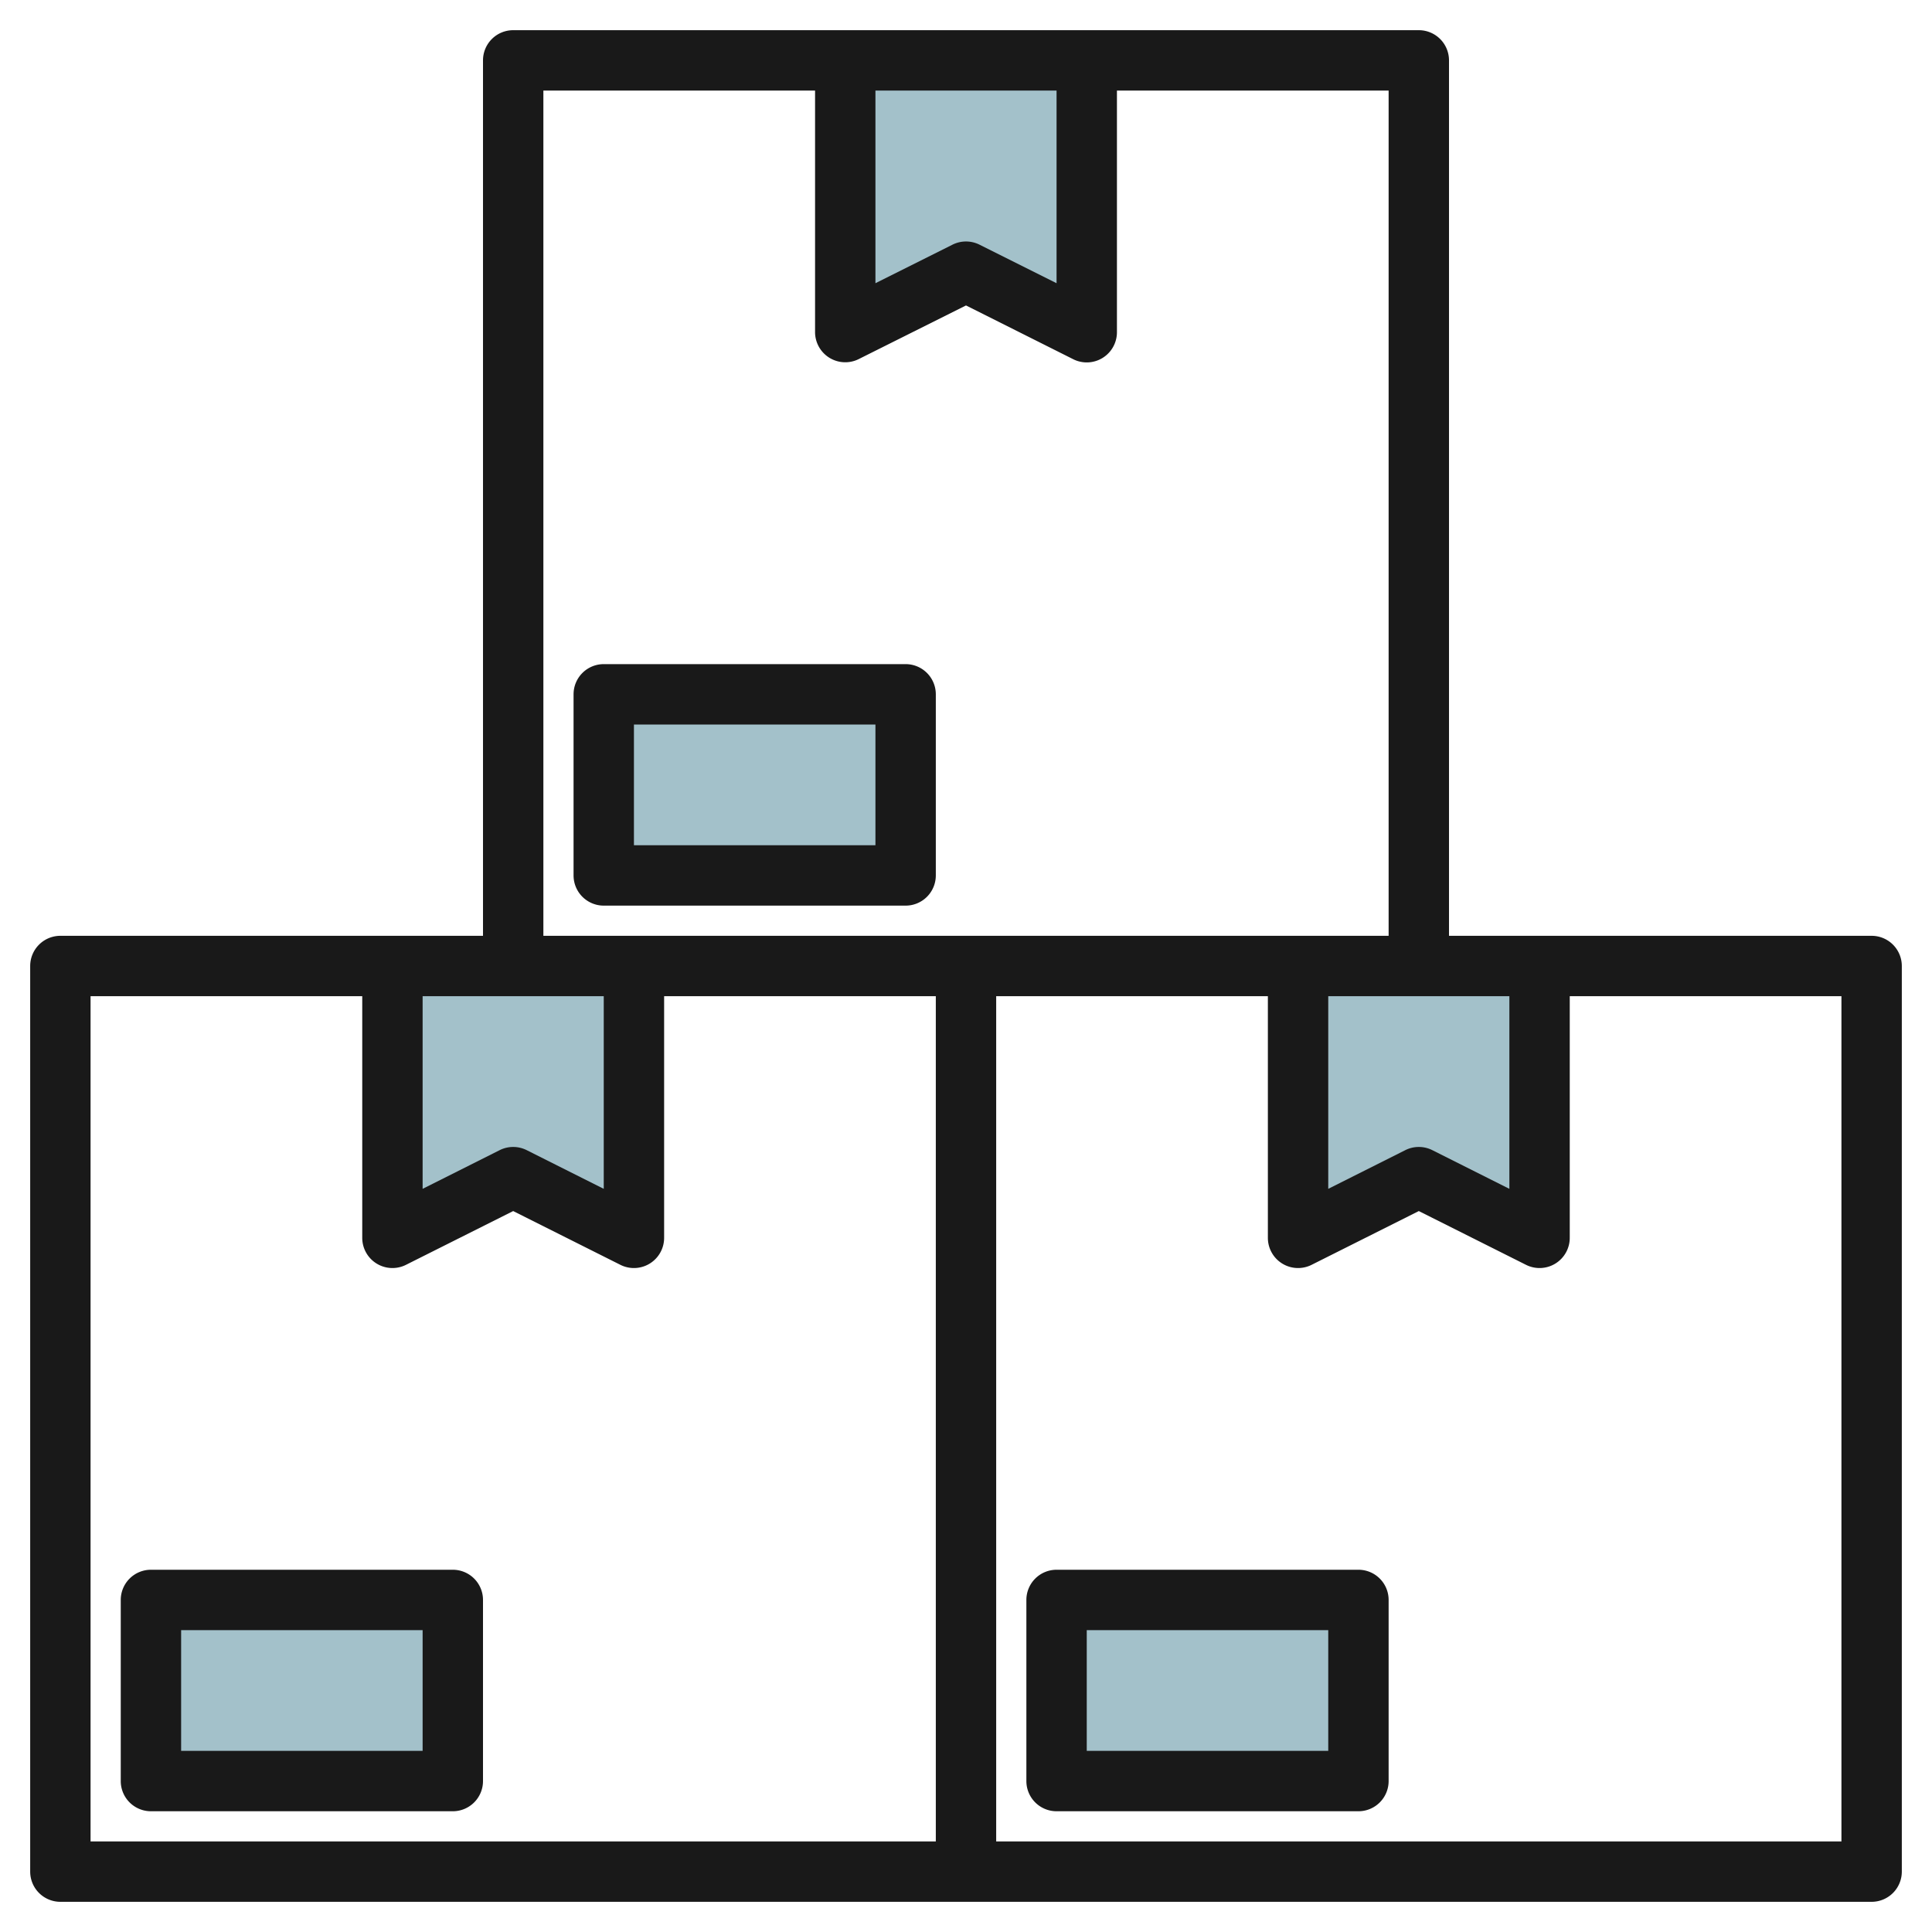 <svg height="512" viewBox="0 0 64 64" width="512" xmlns="http://www.w3.org/2000/svg"><g id="Artboard_01" data-name="Artboard 01"><g fill="#a3c1ca"><path d="m35 53h10v6h-10z"/><path d="m43 32v9l4-2 4 2v-9z"/><path d="m5 53h10v6h-10z"/><path d="m13 32v9l4-2 4 2v-9z"/><path d="m20 23h10v6h-10z"/><path d="m28 2v9l4-2 4 2v-9z"/></g><path d="m15 52h-10a1 1 0 0 0 -1 1v6a1 1 0 0 0 1 1h10a1 1 0 0 0 1-1v-6a1 1 0 0 0 -1-1zm-1 6h-8v-4h8z" fill="#191919"/><path d="m62 31h-14v-29a1 1 0 0 0 -1-1h-30a1 1 0 0 0 -1 1v29h-14a1 1 0 0 0 -1 1v30a1 1 0 0 0 1 1h60a1 1 0 0 0 1-1v-30a1 1 0 0 0 -1-1zm-18 2h6v6.382l-2.553-1.282a1 1 0 0 0 -.894 0l-2.553 1.282zm-15-30h6v6.382l-2.553-1.277a1 1 0 0 0 -.894 0l-2.553 1.277zm-15 30h6v6.382l-2.553-1.282a1 1 0 0 0 -.894 0l-2.553 1.282zm17 28h-28v-28h9v8a1 1 0 0 0 1.447.9l3.553-1.782 3.553 1.782a1 1 0 0 0 1.447-.9v-8h9zm-13-30v-28h9v8a1 1 0 0 0 1.447.895l3.553-1.777 3.553 1.782a1 1 0 0 0 1.447-.9v-8h9v28zm43 30h-28v-28h9v8a1 1 0 0 0 1.447.9l3.553-1.782 3.553 1.782a1 1 0 0 0 1.447-.9v-8h9z" fill="#191919"/><path d="m45 52h-10a1 1 0 0 0 -1 1v6a1 1 0 0 0 1 1h10a1 1 0 0 0 1-1v-6a1 1 0 0 0 -1-1zm-1 6h-8v-4h8z" fill="#191919"/><path d="m30 22h-10a1 1 0 0 0 -1 1v6a1 1 0 0 0 1 1h10a1 1 0 0 0 1-1v-6a1 1 0 0 0 -1-1zm-1 6h-8v-4h8z" fill="#191919"/></g></svg>